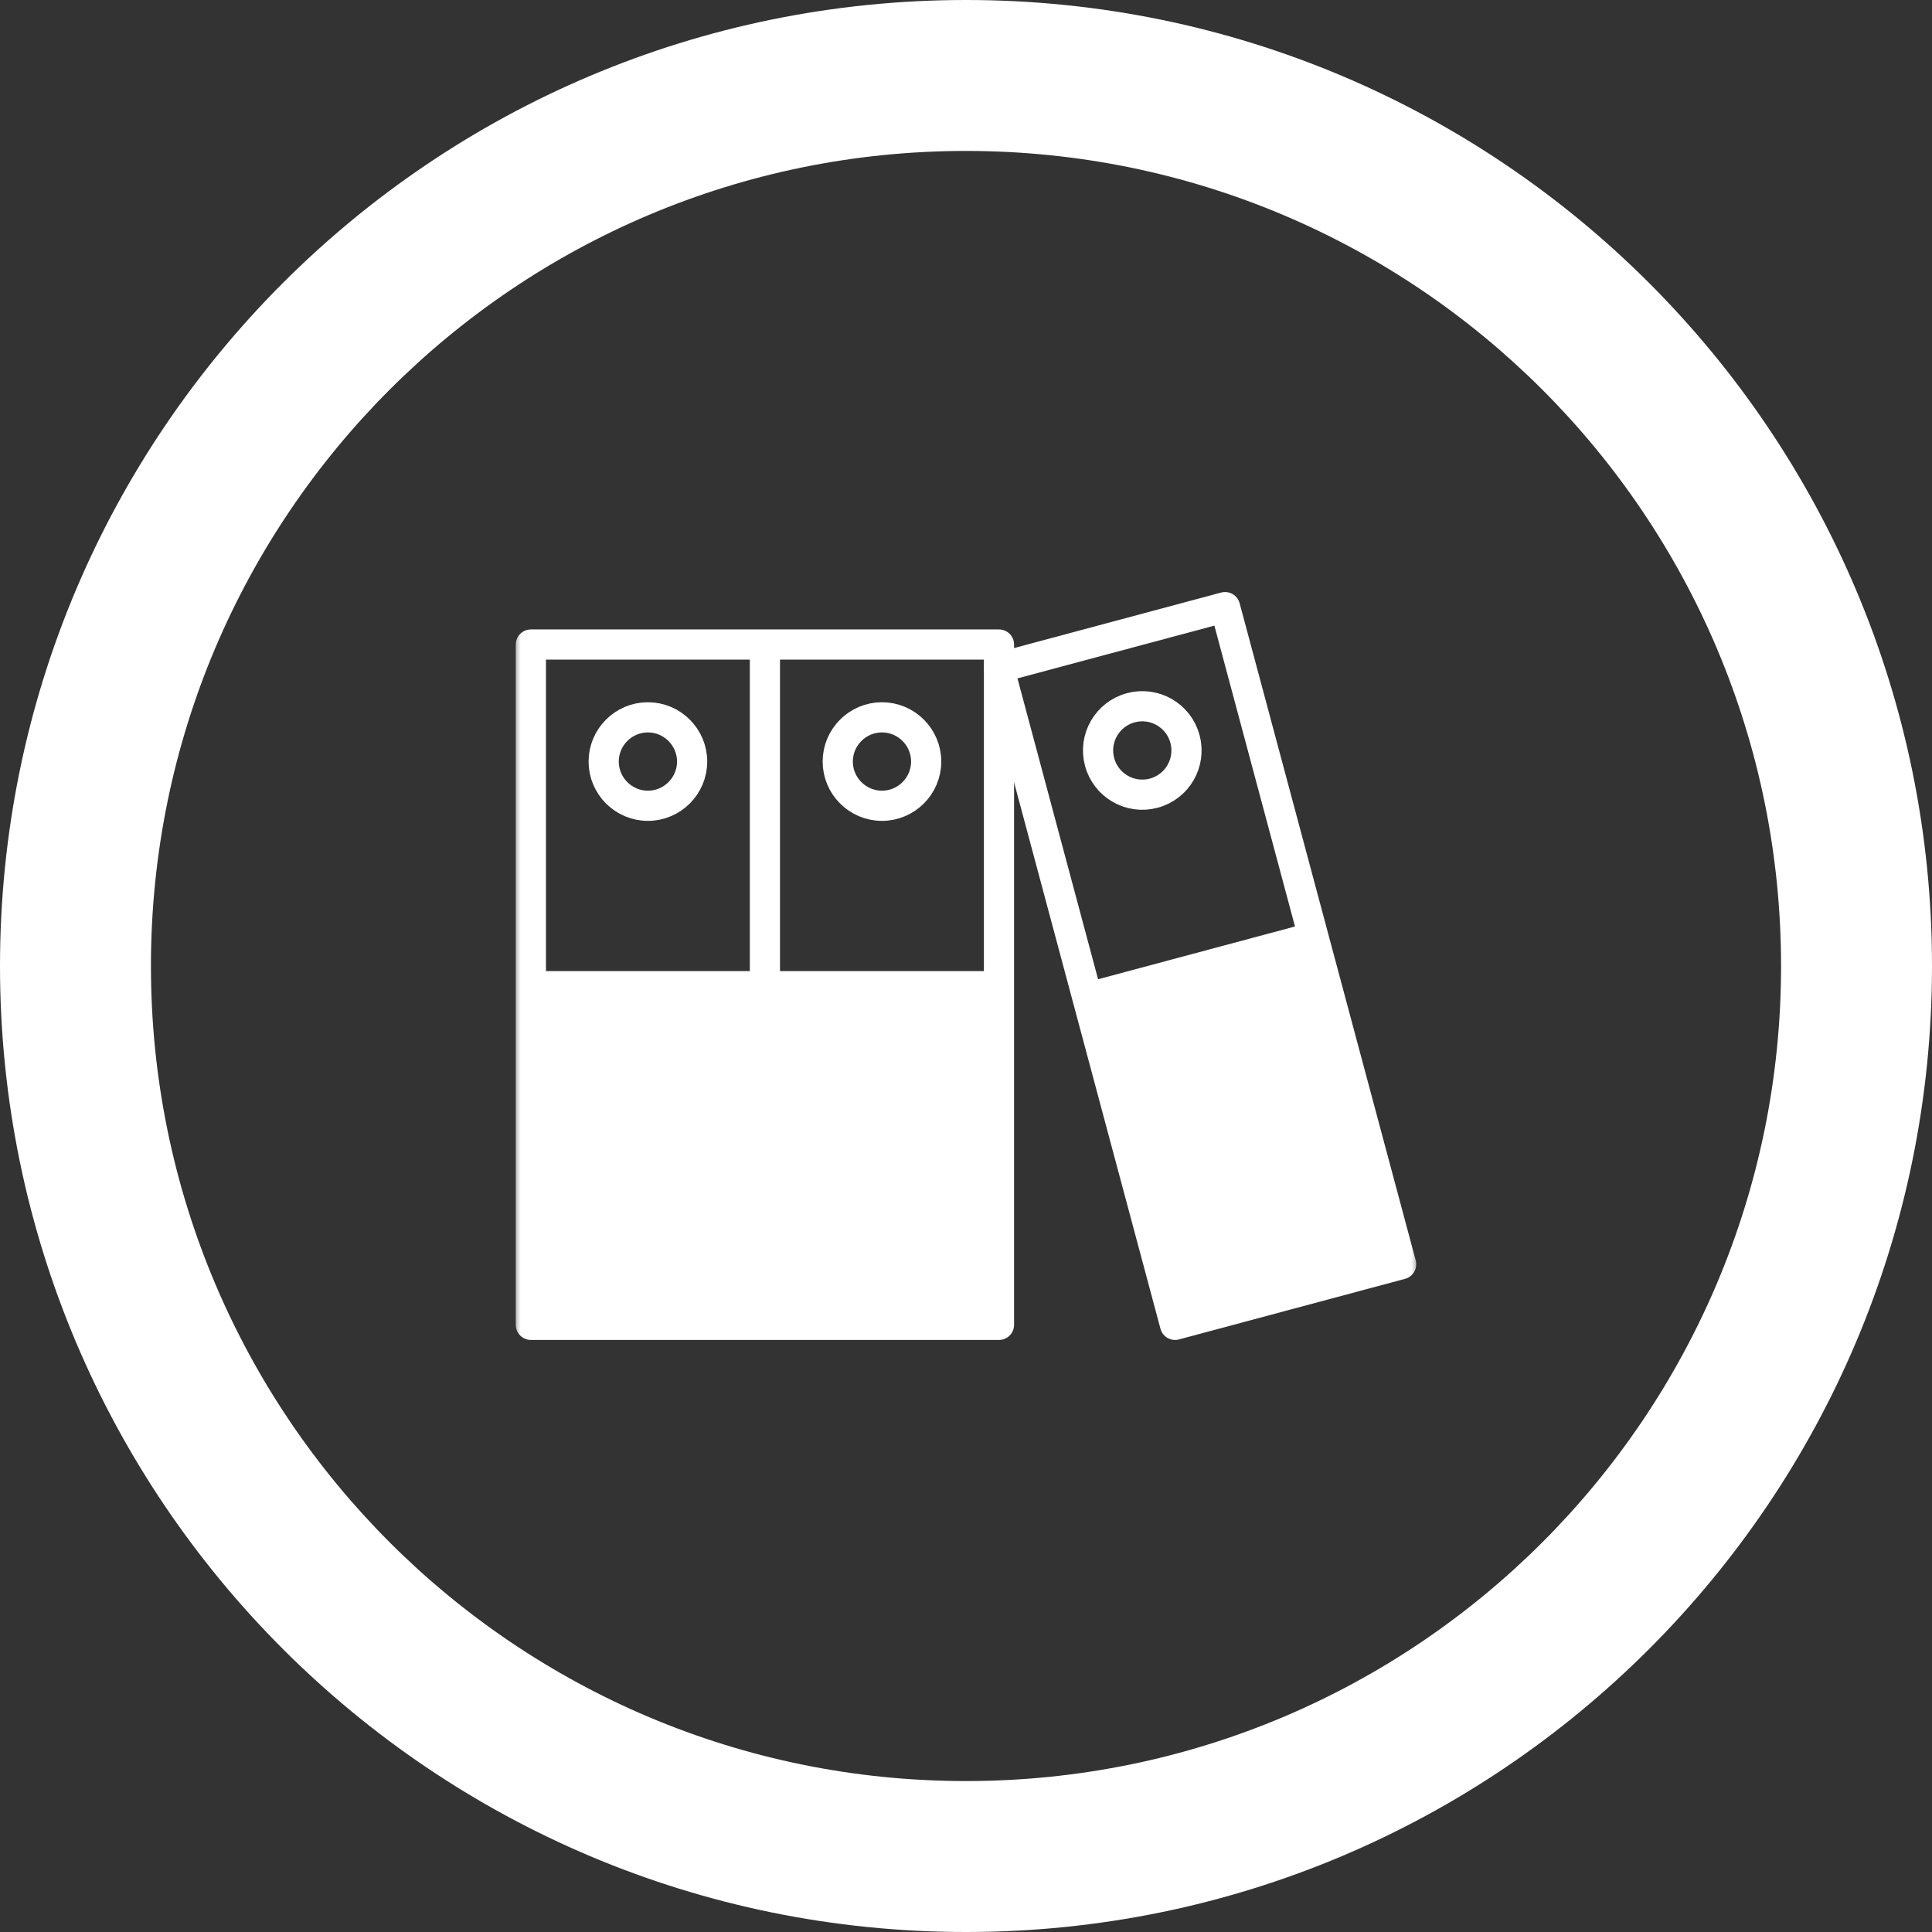 <?xml version="1.0" encoding="UTF-8"?>
<svg xmlns="http://www.w3.org/2000/svg" width="128" height="128" viewBox="0 0 128 128" fill="none">
  <rect x="0" y="0" width="128" height="128" fill="#333333" stroke="none"/>
  <path fill-rule="evenodd" clip-rule="evenodd" d="M50.678 64.338H35.172V87.775H66.184V64.338H50.678Z" fill="white"></path>
  <path fill-rule="evenodd" clip-rule="evenodd" d="M71.785 65.136L77.851 87.775L92.829 83.761L86.763 61.123L71.785 65.136Z" fill="white"></path>
  <mask id="mask0_685_1033" style="mask-type:luminance" maskUnits="userSpaceOnUse" x="34" y="34" width="60" height="60">
    <path d="M34 34H94V94H34V34Z" fill="white"></path>
  </mask>
  <g mask="url(#mask0_685_1033)">
    <path d="M35.172 42.702H66.185V87.775H35.172V42.702Z" stroke="white" stroke-width="2" stroke-miterlimit="22.926" stroke-linecap="round" stroke-linejoin="round"></path>
    <path d="M66.185 44.238L81.163 40.224L92.828 83.761L77.85 87.775L66.185 44.238Z" stroke="white" stroke-width="2" stroke-miterlimit="22.926" stroke-linecap="round" stroke-linejoin="round"></path>
    <path d="M42.925 53.385C44.538 53.385 45.855 52.069 45.855 50.455C45.855 48.841 44.538 47.525 42.925 47.525C41.311 47.525 39.995 48.841 39.995 50.455C39.995 52.069 41.311 53.385 42.925 53.385Z" stroke="white" stroke-width="2" stroke-miterlimit="22.926" stroke-linecap="round" stroke-linejoin="round"></path>
    <path d="M39.995 83.087H45.855" stroke="white" stroke-width="2" stroke-miterlimit="22.926" stroke-linecap="round" stroke-linejoin="round"></path>
    <path d="M39.995 78.4H45.855" stroke="white" stroke-width="2" stroke-miterlimit="22.926" stroke-linecap="round" stroke-linejoin="round"></path>
    <path d="M39.995 73.712H45.855" stroke="white" stroke-width="2" stroke-miterlimit="22.926" stroke-linecap="round" stroke-linejoin="round"></path>
    <path d="M39.995 69.025H45.855" stroke="white" stroke-width="2" stroke-miterlimit="22.926" stroke-linecap="round" stroke-linejoin="round"></path>
    <path d="M58.433 53.385C60.046 53.385 61.362 52.069 61.362 50.455C61.362 48.841 60.046 47.525 58.433 47.525C56.819 47.525 55.503 48.841 55.503 50.455C55.503 52.069 56.819 53.385 58.433 53.385Z" stroke="white" stroke-width="2" stroke-miterlimit="22.926" stroke-linecap="round" stroke-linejoin="round"></path>
    <path d="M55.503 83.087H61.362" stroke="white" stroke-width="2" stroke-miterlimit="22.926" stroke-linecap="round" stroke-linejoin="round"></path>
    <path d="M55.503 78.4H61.362" stroke="white" stroke-width="2" stroke-miterlimit="22.926" stroke-linecap="round" stroke-linejoin="round"></path>
    <path d="M55.503 73.712H61.362" stroke="white" stroke-width="2" stroke-miterlimit="22.926" stroke-linecap="round" stroke-linejoin="round"></path>
    <path d="M55.503 69.025H61.362" stroke="white" stroke-width="2" stroke-miterlimit="22.926" stroke-linecap="round" stroke-linejoin="round"></path>
    <path d="M74.921 46.89C76.484 46.471 78.091 47.399 78.509 48.962C78.928 50.525 78.001 52.131 76.438 52.55C74.875 52.969 73.268 52.041 72.85 50.478C72.431 48.916 73.358 47.309 74.921 46.89Z" stroke="white" stroke-width="2" stroke-miterlimit="22.926" stroke-linecap="round" stroke-linejoin="round"></path>
    <path d="M81.296 81.999L86.956 80.482" stroke="white" stroke-width="2" stroke-miterlimit="22.926" stroke-linecap="round" stroke-linejoin="round"></path>
    <path d="M80.083 77.471L85.743 75.954" stroke="white" stroke-width="2" stroke-miterlimit="22.926" stroke-linecap="round" stroke-linejoin="round"></path>
    <path d="M78.87 72.943L84.53 71.427" stroke="white" stroke-width="2" stroke-miterlimit="22.926" stroke-linecap="round" stroke-linejoin="round"></path>
    <path d="M77.657 68.415L83.317 66.899" stroke="white" stroke-width="2" stroke-miterlimit="22.926" stroke-linecap="round" stroke-linejoin="round"></path>
    <path d="M50.677 43.288V87.189" stroke="white" stroke-width="2" stroke-miterlimit="22.926" stroke-linecap="round" stroke-linejoin="round"></path>
  </g>
  <path fill-rule="evenodd" clip-rule="evenodd" d="M64 118C93.823 118 118 93.823 118 64C118 34.177 93.823 10 64 10C34.177 10 10 34.177 10 64C10 93.823 34.177 118 64 118ZM64 128C99.346 128 128 99.346 128 64C128 28.654 99.346 0 64 0C28.654 0 0 28.654 0 64C0 99.346 28.654 128 64 128Z" fill="white"></path>
</svg>
